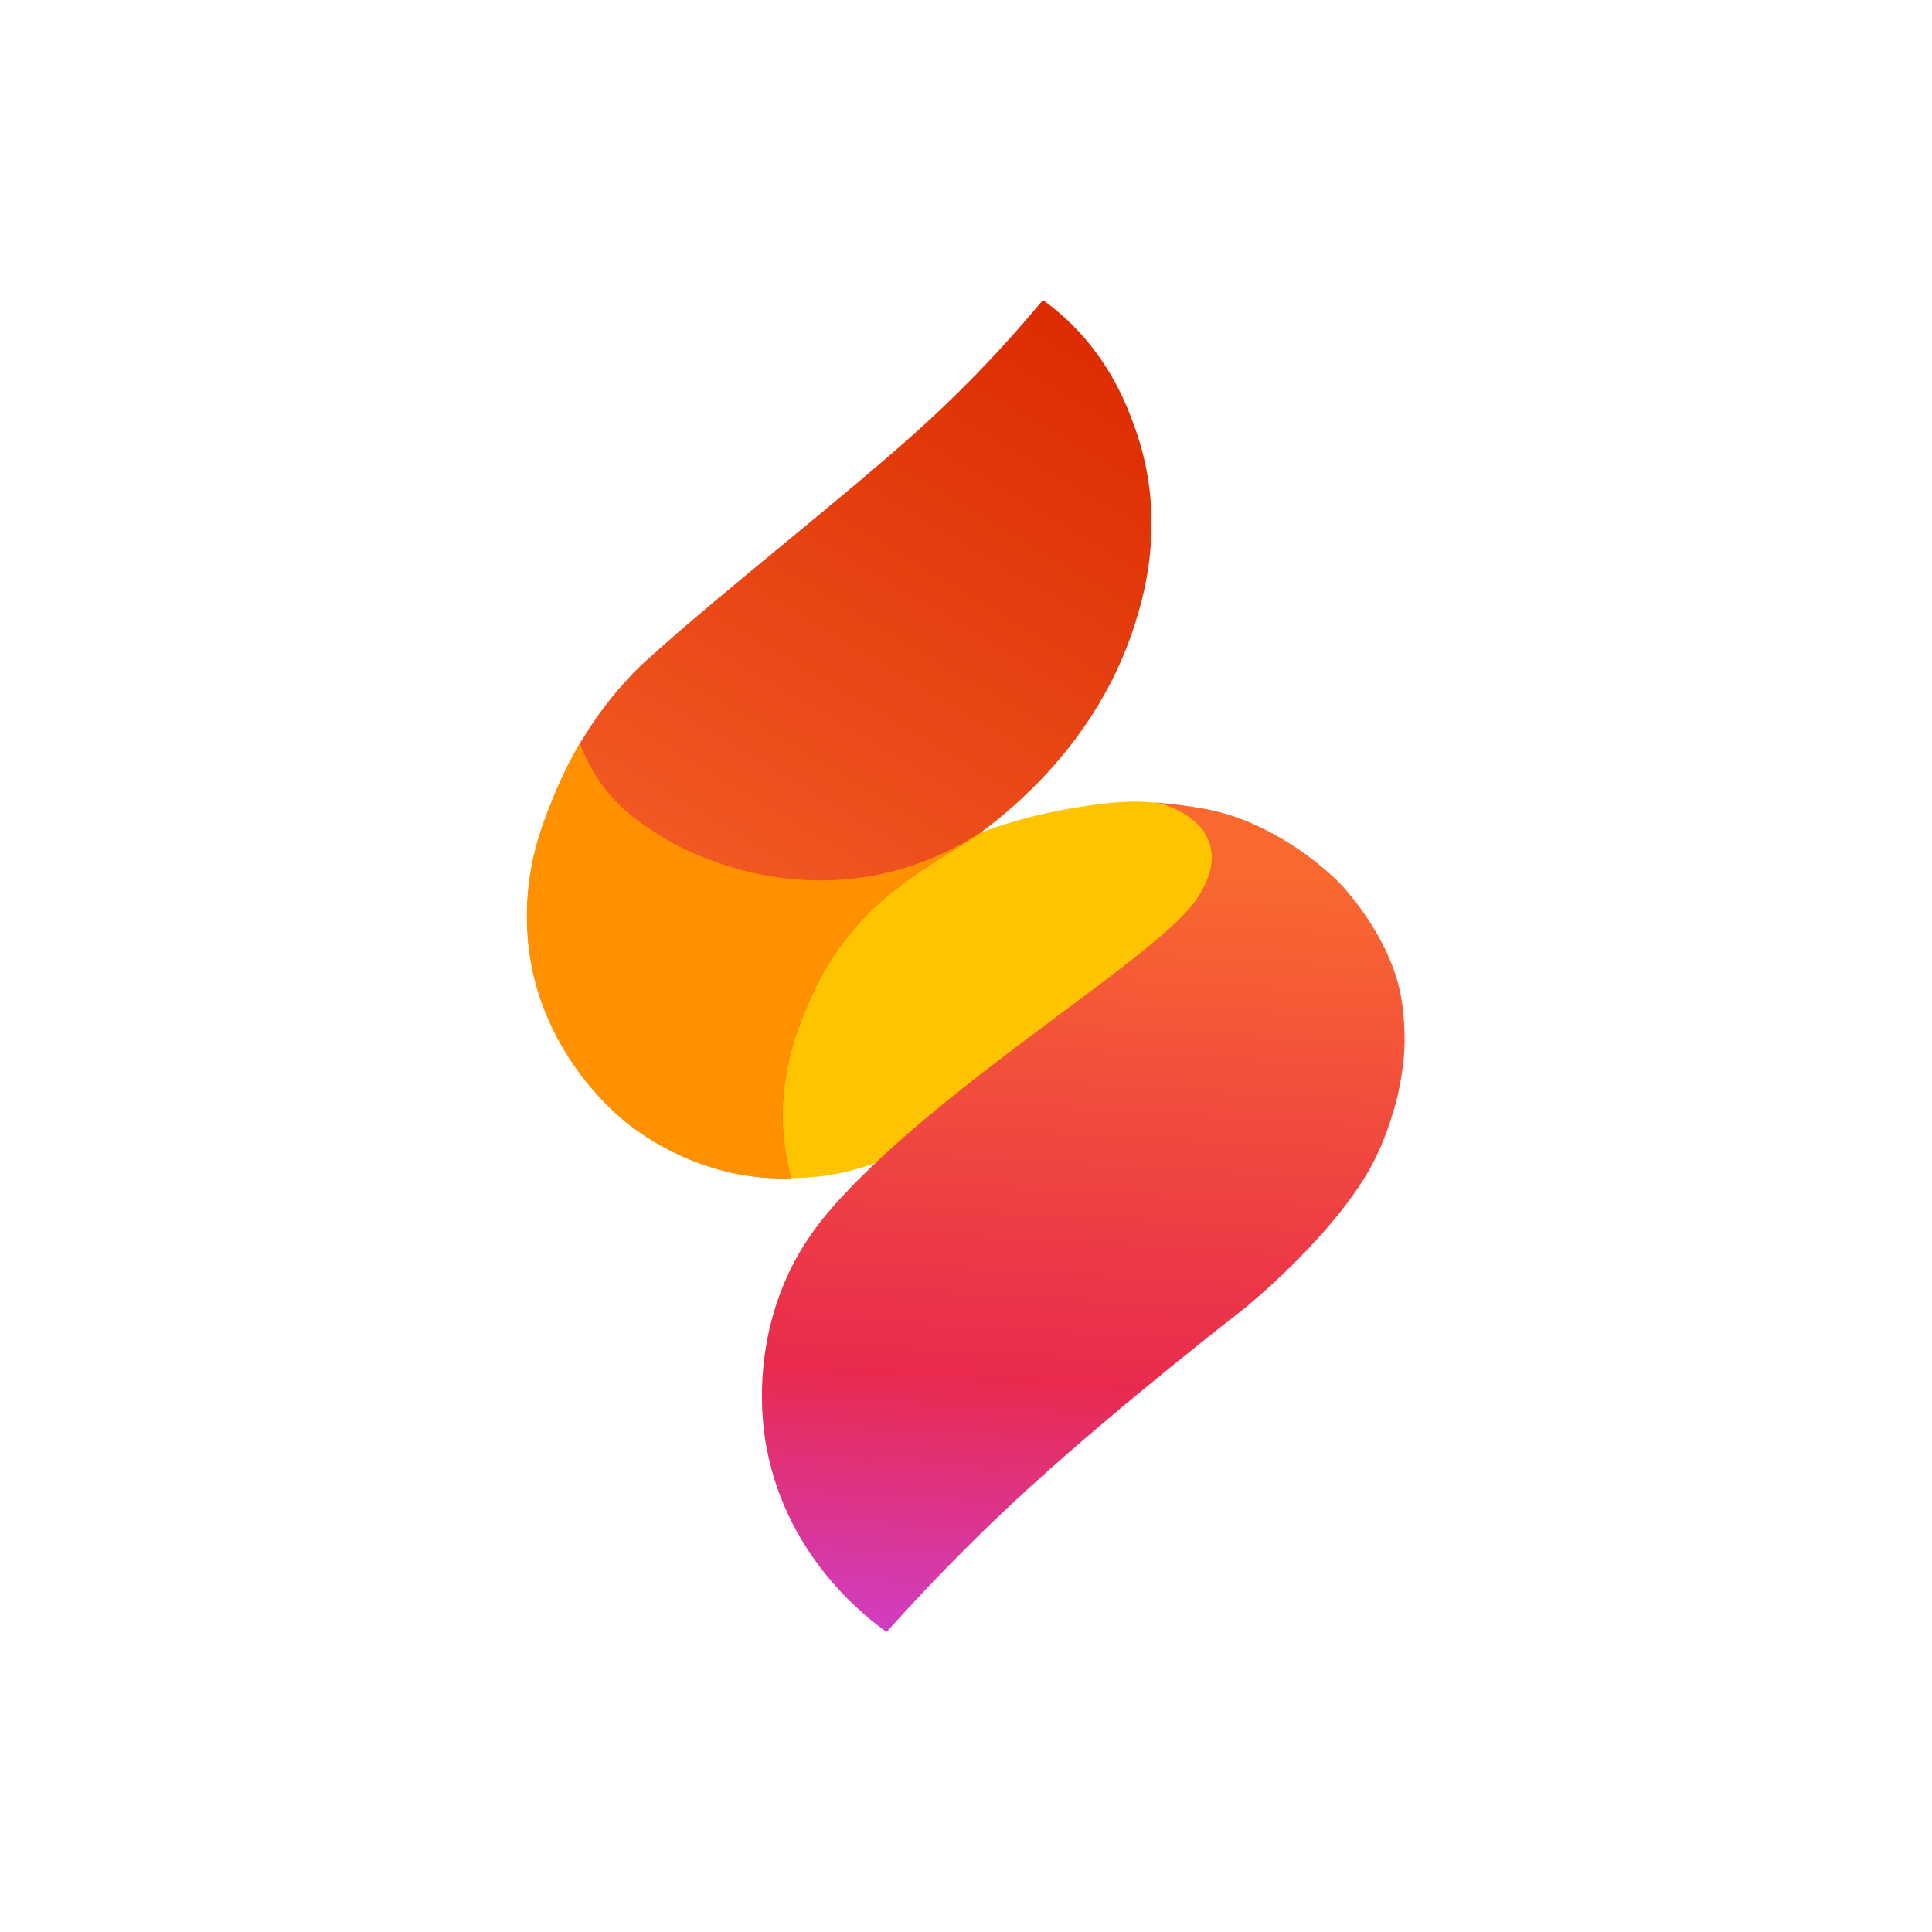 <svg width="26" height="26" viewBox="0 0 26 26" fill="none" xmlns="http://www.w3.org/2000/svg">
<g clip-path="url(#clip0_97_44646)">
<path d="M15.517 10.799C15.628 10.807 15.783 10.849 15.965 10.875L17.808 12.066L11.781 15.651C11.541 15.738 11.291 15.799 11.037 15.831C10.907 15.845 10.777 15.853 10.647 15.854L8.332 13.093L13.191 11.207C13.191 11.208 13.19 11.209 13.189 11.209C13.592 11.057 14.01 10.945 14.435 10.875C14.787 10.818 15.132 10.764 15.518 10.8L15.517 10.799C15.516 10.799 15.515 10.799 15.514 10.799C15.515 10.799 15.516 10.799 15.517 10.799Z" fill="#FFC400"/>
<path d="M15.408 6.22C15.371 6.056 15.324 5.895 15.266 5.737C15.17 5.47 14.953 4.89 14.423 4.365C14.302 4.246 14.173 4.136 14.035 4.038C13.388 4.817 12.806 5.38 12.422 5.73C11.414 6.649 9.764 7.923 8.704 8.883C8.52 9.049 8.147 9.425 7.809 9.997C7.809 9.998 7.808 9.999 7.808 10V10C7.731 10.131 7.66 10.266 7.594 10.403C7.582 10.427 7.571 10.453 7.558 10.48C7.525 10.551 7.492 10.627 7.459 10.706C7.327 11.028 7.165 11.431 7.112 11.966C7.065 12.434 7.121 12.804 7.15 12.965C7.161 13.024 7.174 13.081 7.187 13.137C7.232 13.331 7.295 13.519 7.375 13.701C7.738 14.543 8.336 15.031 8.437 15.111C9.075 15.615 9.72 15.759 9.926 15.799C10.164 15.844 10.406 15.863 10.649 15.857C10.649 15.856 10.648 15.855 10.648 15.854H10.65C10.649 15.853 10.648 15.851 10.647 15.849C10.597 15.665 10.563 15.476 10.546 15.286C10.474 14.473 10.733 13.847 10.865 13.535C10.965 13.299 11.21 12.747 11.733 12.244C11.977 12.01 12.241 11.82 12.503 11.649C12.787 11.463 13.035 11.318 13.176 11.219C13.181 11.216 13.172 11.222 13.176 11.219C13.182 11.216 13.19 11.21 13.195 11.207C13.692 10.839 14.668 10.01 15.177 8.674C15.237 8.517 15.284 8.363 15.284 8.363C15.444 7.865 15.601 7.094 15.407 6.219L15.408 6.22Z" fill="url(#paint0_linear_97_44646)"/>
<path d="M10.645 15.857C10.403 15.864 10.16 15.844 9.922 15.799C9.717 15.759 9.072 15.616 8.434 15.111C8.306 15.01 7.385 14.26 7.146 12.965C7.117 12.805 7.061 12.434 7.108 11.967C7.161 11.431 7.323 11.029 7.455 10.707C7.555 10.463 7.671 10.227 7.804 10C7.86 10.158 7.934 10.309 8.025 10.45C8.275 10.841 8.581 11.05 8.819 11.206C8.923 11.274 9.406 11.584 10.138 11.747C10.633 11.857 11.024 11.851 11.157 11.847C11.604 11.833 12.045 11.743 12.462 11.581C12.772 11.461 13.021 11.314 13.187 11.21C13.045 11.309 12.783 11.463 12.499 11.649C12.238 11.82 11.974 12.009 11.73 12.244C11.207 12.746 10.962 13.299 10.862 13.534C10.729 13.846 10.471 14.472 10.543 15.285C10.564 15.526 10.609 15.723 10.645 15.856L10.645 15.857Z" fill="#FF9100"/>
<path d="M18.502 15.601C18.724 15.158 18.821 14.691 18.821 14.691C18.845 14.572 18.881 14.396 18.896 14.178C18.91 13.982 18.901 13.664 18.854 13.408C18.705 12.599 18.085 11.943 18.022 11.877C18.022 11.877 17.603 11.443 16.987 11.146C16.897 11.103 16.741 11.027 16.524 10.961C16.31 10.896 16.136 10.87 15.963 10.845C15.814 10.823 15.664 10.808 15.514 10.799C15.54 10.802 15.577 10.807 15.62 10.817C15.72 10.841 15.791 10.877 15.847 10.904C15.898 10.929 15.976 10.968 16.062 11.042C16.098 11.072 16.141 11.109 16.184 11.168C16.234 11.236 16.27 11.312 16.29 11.394C16.365 11.701 16.177 11.988 16.109 12.092C15.626 12.83 13.012 14.369 11.462 15.966C11.068 16.373 10.788 16.736 10.579 17.21C10.107 18.28 10.275 19.271 10.319 19.499C10.605 20.983 11.683 21.786 11.932 21.962C12.692 21.113 13.364 20.465 13.86 20.013C15.116 18.868 16.753 17.603 16.753 17.603C16.753 17.603 18.01 16.587 18.502 15.602L18.502 15.601Z" fill="url(#paint1_linear_97_44646)"/>
</g>
<defs>
<linearGradient id="paint0_linear_97_44646" x1="8.129" y1="14.489" x2="14.199" y2="4.278" gradientUnits="userSpaceOnUse">
<stop stop-color="#F8682F"/>
<stop offset="1" stop-color="#DD2C00"/>
</linearGradient>
<linearGradient id="paint1_linear_97_44646" x1="13.808" y1="11.641" x2="13.114" y2="23.823" gradientUnits="userSpaceOnUse">
<stop stop-color="#F8682F"/>
<stop offset="0.567" stop-color="#E92A4E"/>
<stop offset="1" stop-color="#C447FF"/>
</linearGradient>
<clipPath id="clip0_97_44646">
<rect width="18" height="18" fill="white" transform="translate(4 4)"/>
</clipPath>
</defs>
</svg>
